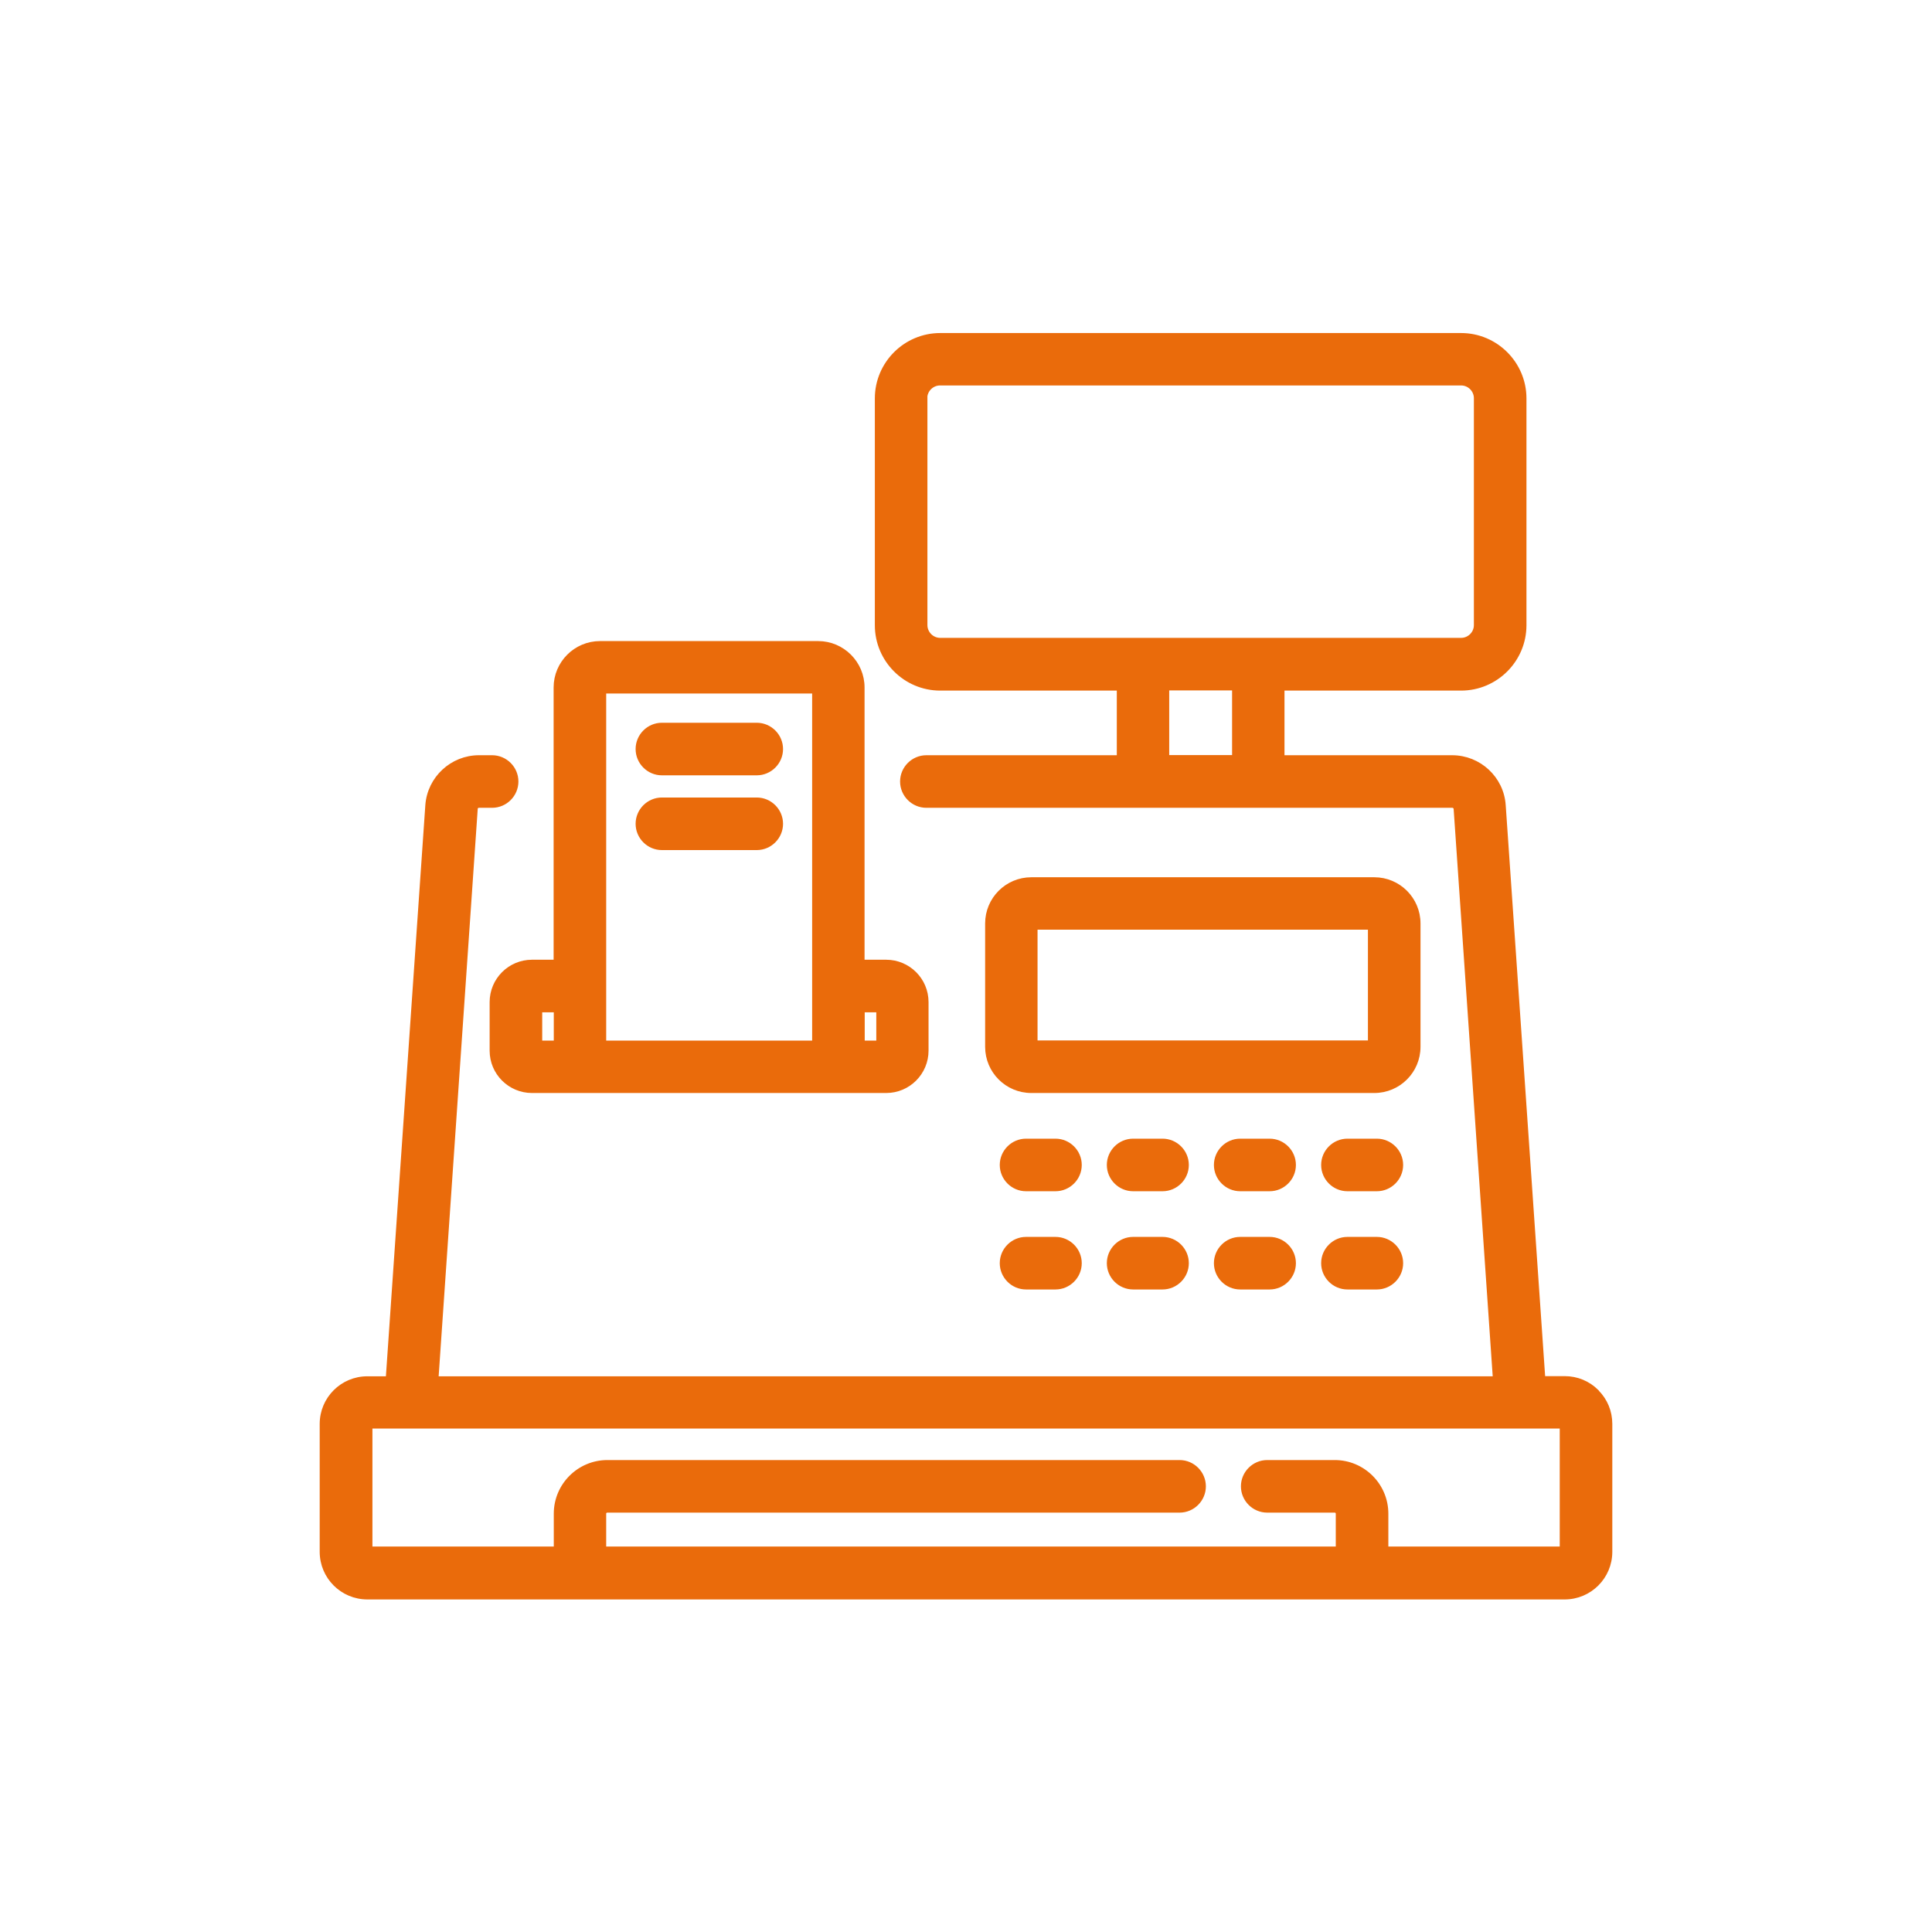 <?xml version="1.0" encoding="UTF-8"?><svg id="a" xmlns="http://www.w3.org/2000/svg" viewBox="0 0 120.17 120.17"><defs><style>.r{fill:#ea6b0b;stroke:#ea6b0b;stroke-miterlimit:10;stroke-width:.25px;}</style></defs><path class="r" d="M65.65,70.95h-1.83c-.83,0-1.51,.68-1.51,1.51s.68,1.51,1.51,1.51h1.83c.83,0,1.51-.68,1.51-1.51s-.68-1.51-1.51-1.51Z"/><path class="r" d="M72.31,70.95h-1.83c-.83,0-1.51,.68-1.51,1.51s.68,1.51,1.51,1.51h1.83c.83,0,1.51-.68,1.51-1.51s-.68-1.51-1.51-1.51Z"/><path class="r" d="M78.97,70.95h-1.83c-.83,0-1.51,.68-1.51,1.51s.68,1.51,1.51,1.51h1.83c.83,0,1.51-.68,1.51-1.51s-.68-1.51-1.51-1.51Z"/><path class="r" d="M85.64,70.95h-1.83c-.83,0-1.51,.68-1.51,1.51s.68,1.51,1.51,1.51h1.83c.83,0,1.51-.68,1.51-1.51s-.68-1.51-1.51-1.51Z"/><path class="r" d="M65.65,77.06h-1.83c-.83,0-1.51,.68-1.51,1.51s.68,1.51,1.51,1.51h1.83c.83,0,1.51-.68,1.51-1.51s-.68-1.51-1.51-1.51Z"/><path class="r" d="M72.31,77.06h-1.83c-.83,0-1.51,.68-1.51,1.51s.68,1.51,1.51,1.51h1.83c.83,0,1.51-.68,1.51-1.51s-.68-1.51-1.51-1.51Z"/><path class="r" d="M78.97,77.06h-1.83c-.83,0-1.51,.68-1.51,1.51s.68,1.51,1.51,1.51h1.83c.83,0,1.51-.68,1.51-1.51s-.68-1.51-1.51-1.51Z"/><path class="r" d="M85.64,77.06h-1.83c-.83,0-1.51,.68-1.51,1.51s.68,1.51,1.51,1.51h1.83c.83,0,1.51-.68,1.51-1.51s-.68-1.51-1.51-1.51Z"/><path class="r" d="M47.07,45.08h-5.9c-.83,0-1.51,.68-1.51,1.51s.68,1.51,1.51,1.51h5.9c.83,0,1.51-.68,1.51-1.51s-.68-1.51-1.51-1.51Z"/><path class="r" d="M47.07,49.73h-5.9c-.83,0-1.51,.68-1.51,1.51s.68,1.51,1.51,1.51h5.9c.83,0,1.51-.68,1.51-1.51s-.68-1.51-1.51-1.51Z"/><path class="r" d="M88.23,65.11v-7.67c0-1.52-1.23-2.75-2.75-2.75h-21.33c-1.52,0-2.75,1.23-2.75,2.75v7.67c0,1.52,1.23,2.75,2.75,2.75h21.33c1.52,0,2.75-1.23,2.75-2.75Zm-3.02-7.41v7.14h-20.8v-7.14h20.8Z"/><path class="r" d="M30.58,62.33v3.02c0,1.39,1.13,2.51,2.51,2.51h22.03c1.39,0,2.51-1.13,2.51-2.51v-3.02c0-1.39-1.13-2.51-2.51-2.51h-1.47v-17.06c0-1.52-1.24-2.76-2.76-2.76h-13.57c-1.52,0-2.76,1.24-2.76,2.76v17.06h-1.47c-1.39,0-2.51,1.13-2.51,2.51Zm7,2.52v-21.84h13.06v21.84h-13.06Zm16.08,0v-2.01h.97v2.01h-.97Zm-20.06,0v-2.01h.97v2.01h-.97Z"/><path class="r" d="M99.33,86.55c-.54-.54-1.25-.83-2.01-.83h-1.33l-2.46-35.63c-.11-1.68-1.52-2.99-3.21-2.99h-10.55v-4.27h11.11c2.17,0,3.94-1.77,3.94-3.94v-14.11c0-2.17-1.77-3.94-3.94-3.94H58.48c-2.17,0-3.94,1.77-3.94,3.94v14.11c0,2.17,1.77,3.94,3.94,3.94h11.11v4.27h-11.97c-.83,0-1.51,.68-1.51,1.51s.68,1.51,1.51,1.51h32.72c.1,0,.19,.08,.2,.18l2.44,35.43H27.15l2.44-35.43c0-.1,.09-.18,.2-.18h.82c.83,0,1.51-.68,1.51-1.51s-.68-1.51-1.51-1.51h-.82c-1.68,0-3.09,1.31-3.21,2.99l-2.46,35.64h-1.27c-1.57,0-2.84,1.27-2.84,2.84v7.95c0,1.57,1.27,2.84,2.84,2.84H97.32c1.57,0,2.84-1.27,2.84-2.84v-7.95c0-.76-.29-1.47-.83-2.01Zm-16.31,4.39h-4.2c-.83,0-1.51,.68-1.51,1.51s.68,1.51,1.51,1.51h4.2c.11,0,.19,.09,.19,.19v2.17H37.58v-2.17c0-.11,.09-.19,.19-.19h35.6c.83,0,1.51-.68,1.51-1.51s-.68-1.51-1.51-1.51H37.78c-1.77,0-3.21,1.44-3.21,3.21v2.17h-11.53v-7.59H97.14v7.59h-10.91v-2.17c0-1.77-1.44-3.21-3.21-3.21Zm-6.26-48.12v4.27h-4.16v-4.27h4.16Zm-19.21-18.05c0-.51,.42-.92,.92-.92h32.41c.51,0,.92,.42,.92,.92v14.11c0,.51-.42,.92-.92,.92H58.48c-.51,0-.92-.42-.92-.92v-14.11Z"/></svg>